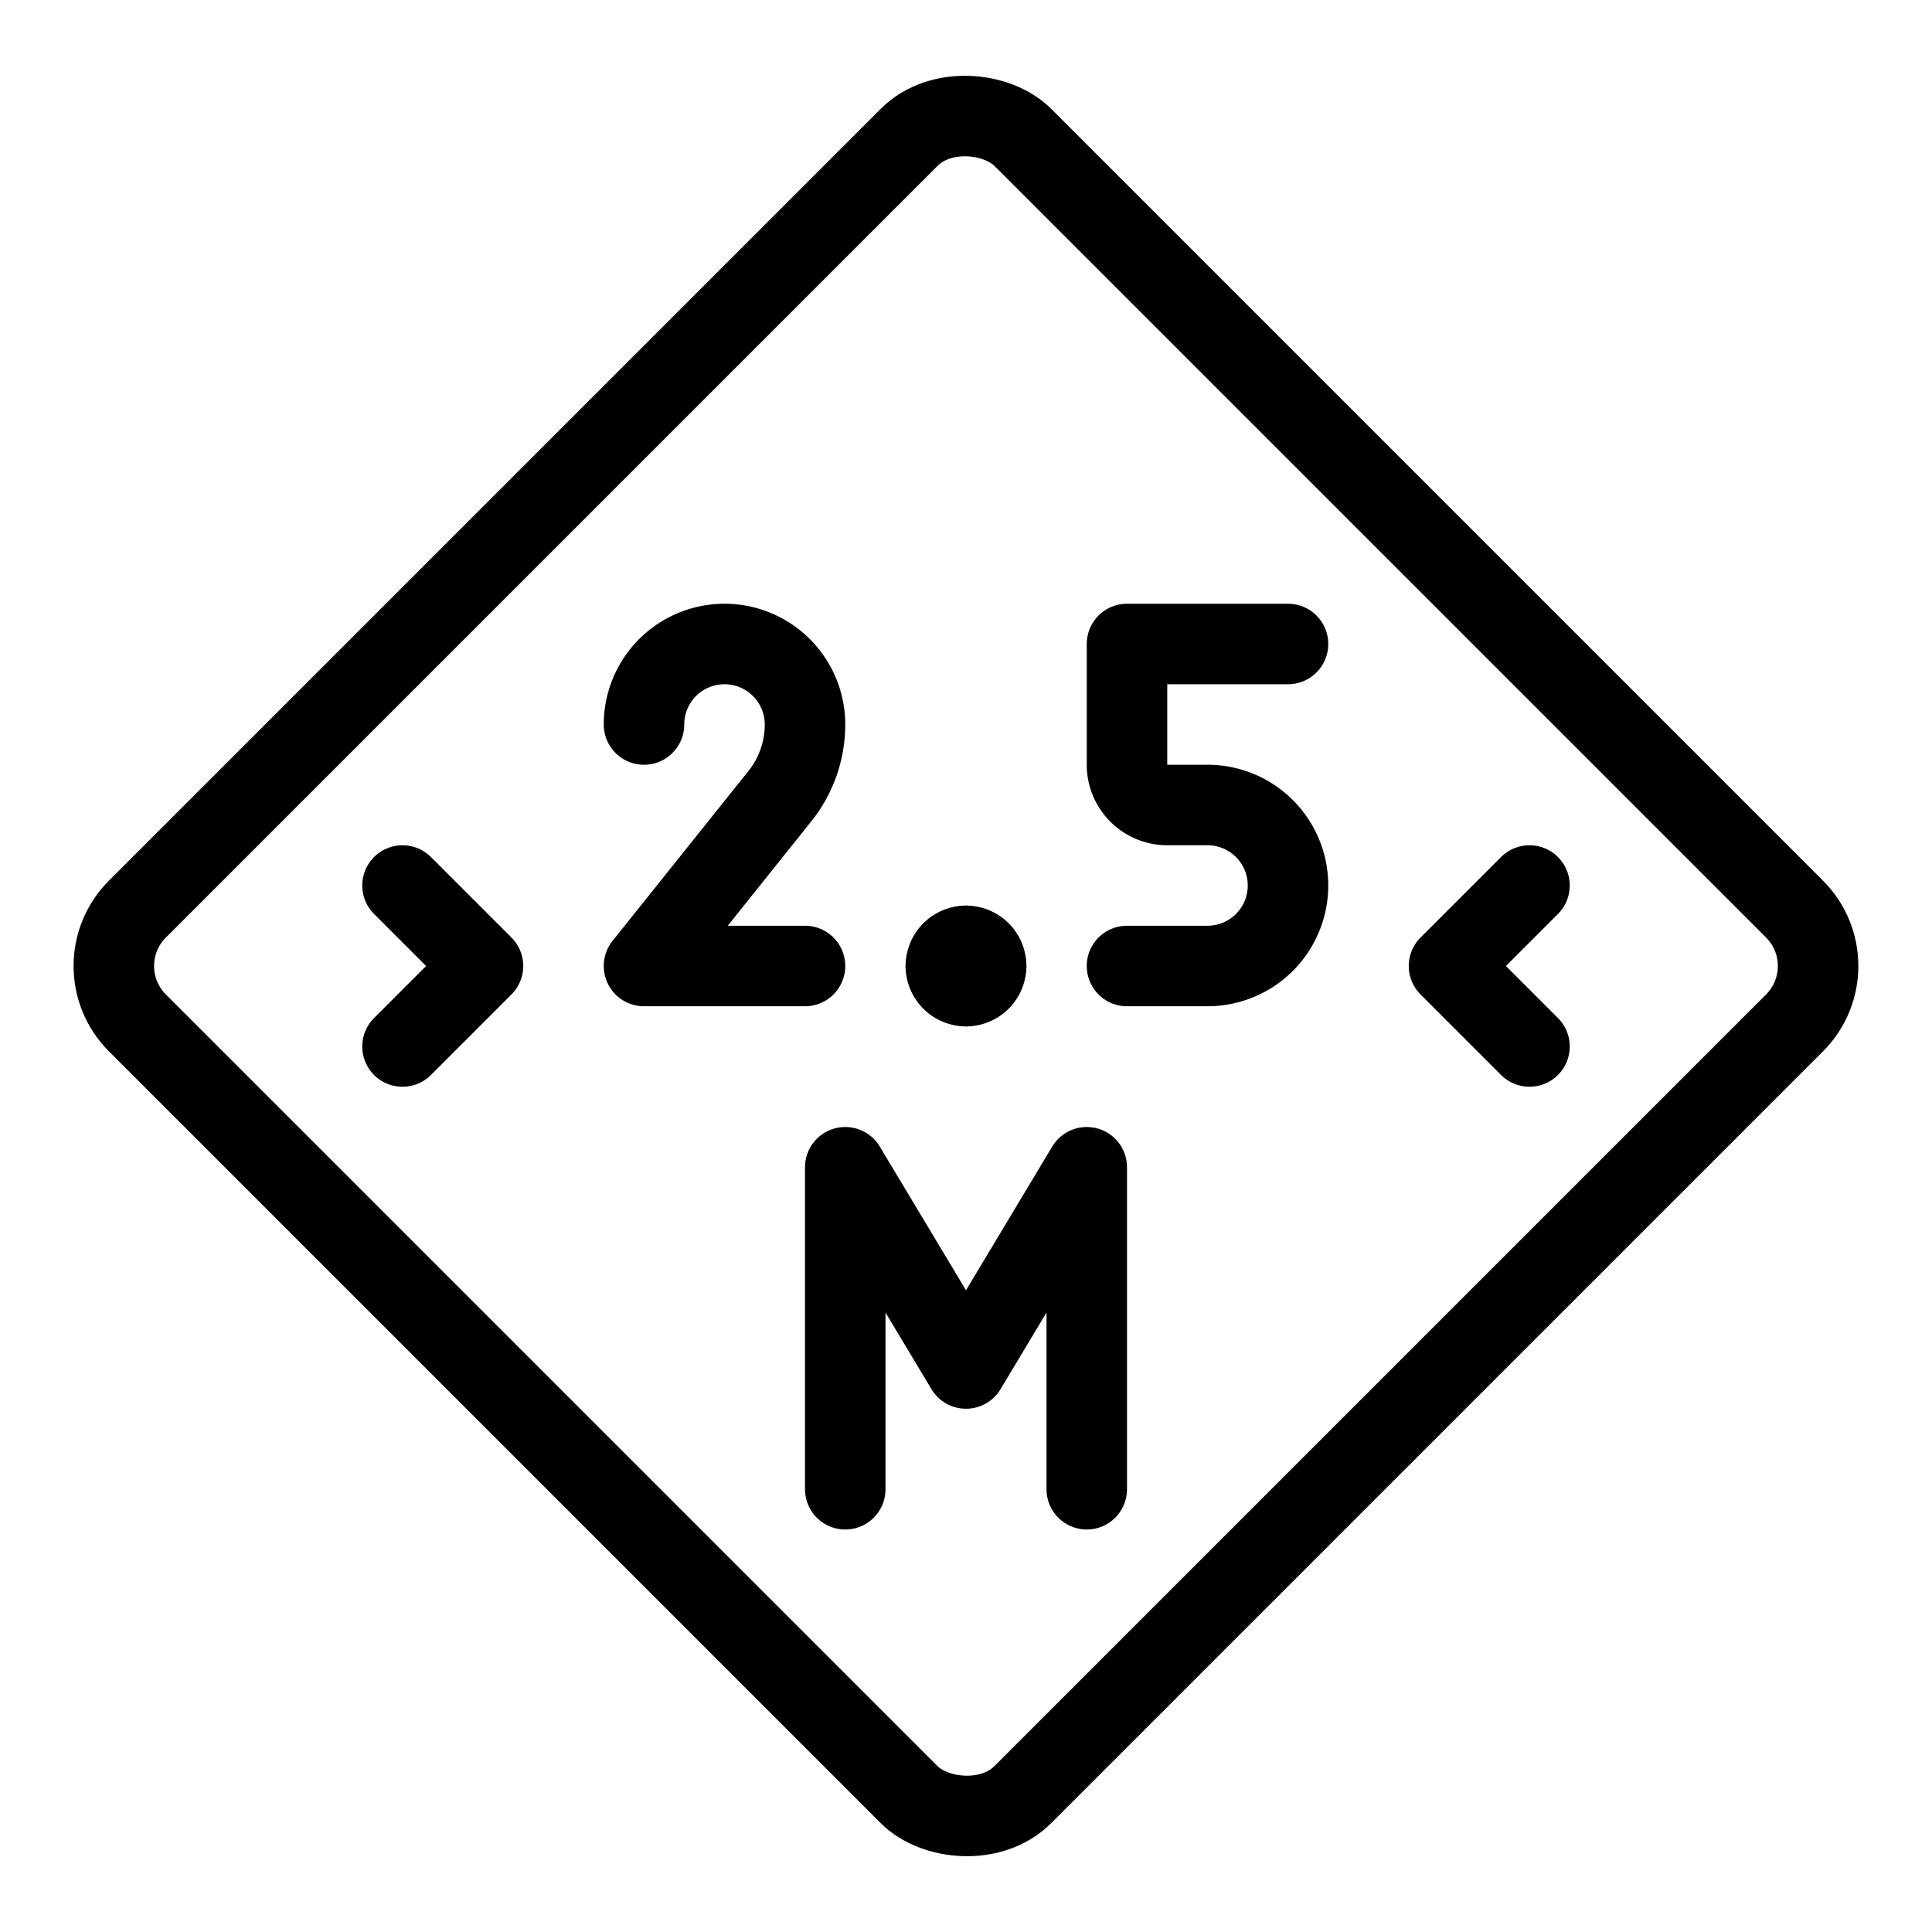<svg xmlns="http://www.w3.org/2000/svg" viewBox="0 0 24 24"><g transform="matrix(1,0,0,1,0,0)"><defs><style>.a{fill:none;stroke:#000000;stroke-linecap:round;stroke-linejoin:round;}</style></defs><title>road-sign-width-2.5m</title><rect class="a" x="4.222" y="4.222" width="15.556" height="15.556" rx="1" ry="1" transform="translate(-4.971 12) rotate(-45)"></rect><polyline class="a" points="5 13 6 12 5 11"></polyline><polyline class="a" points="19 11 18 12 19 13"></polyline><path class="a" d="M8,9A1,1,0,0,1,9,8H9a1,1,0,0,1,1,1h0a1.423,1.423,0,0,1-.312.89L8,12h2"></path><path class="a" d="M16,8H14V9.5a.5.5,0,0,0,.5.5H15a1,1,0,0,1,0,2H14"></path><path class="a" d="M12,11.75a.25.25,0,0,1,.25.25"></path><path class="a" d="M11.75,12a.25.25,0,0,1,.25-.25"></path><path class="a" d="M12,12.25a.25.25,0,0,1-.25-.25"></path><path class="a" d="M12.25,12a.25.25,0,0,1-.25.25"></path><polyline class="a" points="13.5 18.5 13.5 14.5 12 17 10.5 14.5 10.5 18.5"></polyline></g></svg>